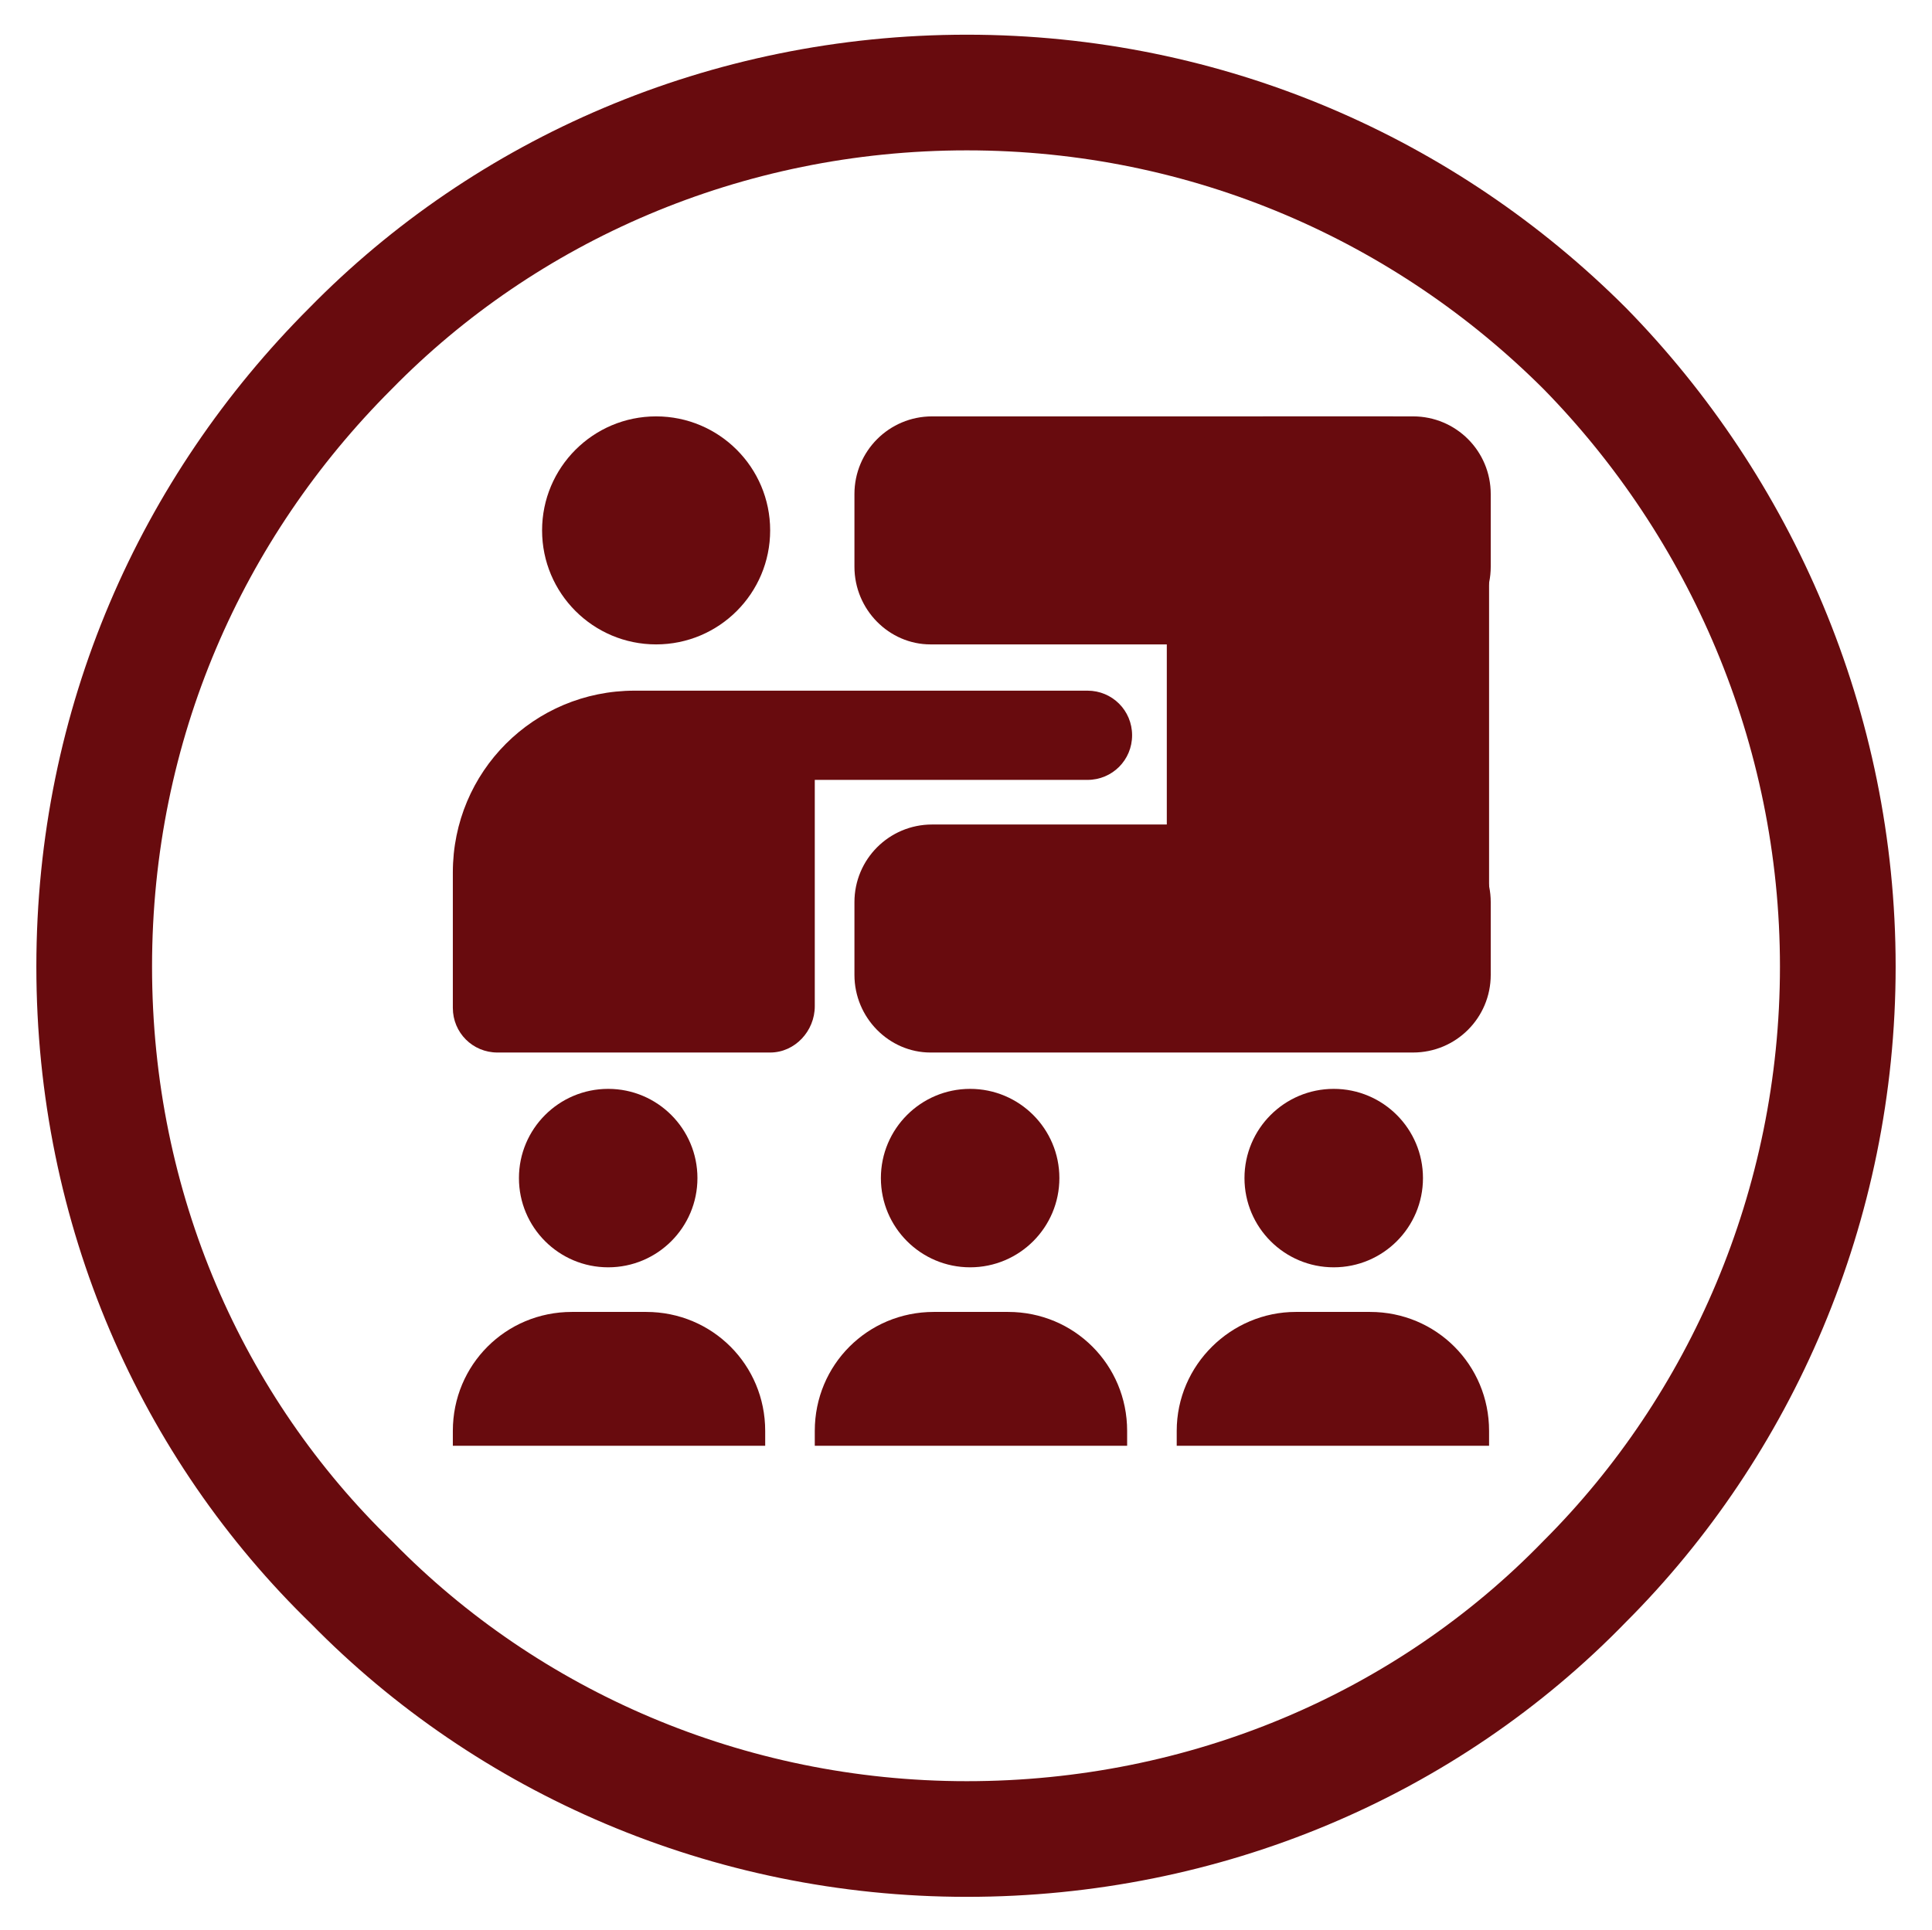 <?xml version="1.0" encoding="utf-8"?>
<!-- Generator: Adobe Illustrator 28.1.0, SVG Export Plug-In . SVG Version: 6.00 Build 0)  -->
<svg version="1.1" id="include_offer_copy" xmlns="http://www.w3.org/2000/svg" xmlns:xlink="http://www.w3.org/1999/xlink" x="0px"
	 y="0px" viewBox="0 0 116.9 116.8" style="enable-background:new 0 0 116.9 116.8;" xml:space="preserve">
<style type="text/css">
	.st0{fill:#680B0E;}
	.st1{fill:none;stroke:#680B0E;stroke-width:7;stroke-miterlimit:10;}
</style>
<g>
	<g>
		<circle class="st0" cx="39.7" cy="32.1" r="6.9"/>
		<path class="st0" d="M49.3,60.9V47.2h16.5c1.5,0,2.7-1.2,2.7-2.7s-1.2-2.7-2.7-2.7H38.4c-6.1,0-11,4.9-11,11V61
			c0,1.5,1.2,2.7,2.7,2.7h16.5C48.1,63.7,49.3,62.4,49.3,60.9L49.3,60.9z"/>
	</g>
	<g>
		<path class="st0" d="M51.7,59v-4.4c0-2.6,2.1-4.7,4.7-4.7h29.1c2.6,0,4.7,2.1,4.7,4.7V59c0,2.6-2.1,4.7-4.7,4.7H56.3
			C53.8,63.7,51.7,61.6,51.7,59z"/>
		<path class="st0" d="M51.7,34.3v-4.4c0-2.6,2.1-4.7,4.7-4.7h29.1c2.6,0,4.7,2.1,4.7,4.7v4.4c0,2.6-2.1,4.7-4.7,4.7H56.3
			C53.8,39,51.7,36.9,51.7,34.3z"/>
		<path class="st0" d="M76.5,25.2h7.7c3.3,0,5.9,2.6,5.9,5.9v26.6c0,3.3-2.6,5.9-5.9,5.9h-7.7c-3.3,0-5.9-2.6-5.9-5.9V31.1
			C70.7,27.9,73.3,25.2,76.5,25.2z"/>
	</g>
	<g>
		<circle class="st0" cx="80.7" cy="71.3" r="5.4"/>
		<path class="st0" d="M78.4,79.4h4.5c4,0,7.2,3.2,7.2,7.2v0.9H71.2v-0.9C71.2,82.6,74.5,79.4,78.4,79.4L78.4,79.4z"/>
	</g>
	<g>
		<circle class="st0" cx="58.7" cy="71.3" r="5.4"/>
		<path class="st0" d="M56.5,79.4H61c4,0,7.2,3.2,7.2,7.2v0.9H49.3v-0.9C49.3,82.6,52.5,79.4,56.5,79.4L56.5,79.4z"/>
	</g>
	<g>
		<circle class="st0" cx="36.8" cy="71.3" r="5.4"/>
		<path class="st0" d="M34.6,79.4h4.5c4,0,7.2,3.2,7.2,7.2v0.9H27.4v-0.9C27.4,82.6,30.6,79.4,34.6,79.4L34.6,79.4z"/>
	</g>
</g>
<path class="st1" d="M58.5,111.3c-14.5,0-27.8-5.9-37.2-15.5C11.6,86.4,5.7,73.2,5.7,58.5s5.9-27.8,15.5-37.4
	c9.4-9.6,22.7-15.5,37.3-15.5s27.8,5.9,37.4,15.5c9.4,9.6,15.3,22.9,15.3,37.4s-5.9,27.8-15.3,37.2
	C86.3,105.6,72.9,111.3,58.5,111.3z"/>
</svg>
